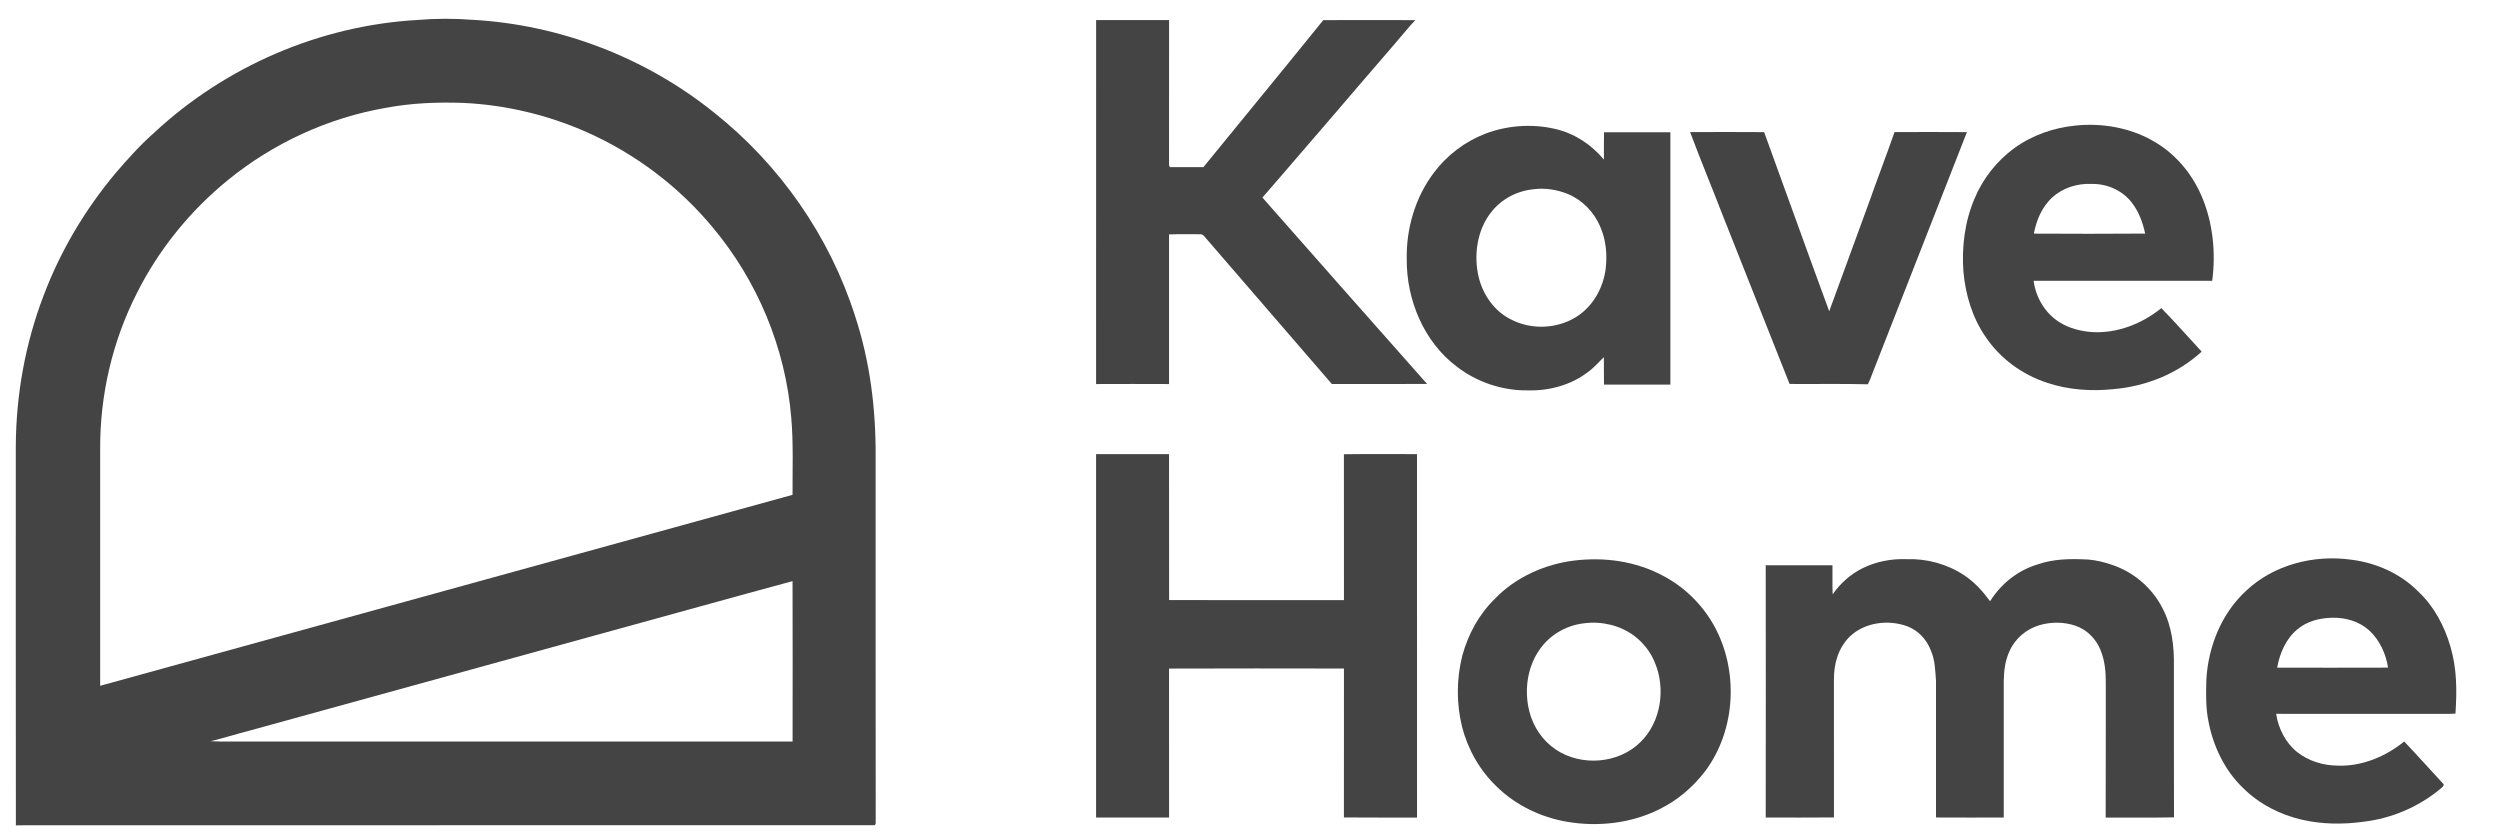 <?xml version="1.0" encoding="UTF-8" standalone="no"?>
<!DOCTYPE svg PUBLIC "-//W3C//DTD SVG 1.1//EN" "http://www.w3.org/Graphics/SVG/1.1/DTD/svg11.dtd">
<svg width="60px" height="20px" viewBox="0 0 60 20" version="1.1" xmlns="http://www.w3.org/2000/svg" xmlns:xlink="http://www.w3.org/1999/xlink" xml:space="preserve" xmlns:serif="http://www.serif.com/" style="fill-rule:evenodd;clip-rule:evenodd;stroke-linejoin:round;stroke-miterlimit:2;"><path d="M26.307,0.481c0.583,0.002 1.167,0.001 1.751,0.001c-0.001,1.127 0.001,2.255 -0.001,3.383c0.006,0.045 -0.016,0.117 0.026,0.146c0.266,0.003 0.533,-0.001 0.799,0c0.958,-1.176 1.924,-2.348 2.877,-3.528c0.736,-0.002 1.473,-0.003 2.209,0c-0.04,0.041 -0.079,0.082 -0.116,0.125c-0.564,0.668 -1.141,1.324 -1.707,1.991c-0.619,0.712 -1.227,1.433 -1.847,2.142c1.316,1.49 2.632,2.989 3.952,4.474c-0.762,0.002 -1.524,-0 -2.286,0.001c-0.992,-1.147 -1.988,-2.299 -2.977,-3.447c-0.049,-0.047 -0.103,-0.155 -0.179,-0.147c-0.25,-0.001 -0.501,-0.005 -0.751,0.004c0.002,1.197 0.001,2.394 0,3.591c-0.583,-0.002 -1.167,-0.003 -1.751,0c0.002,-2.912 0.001,-5.824 0.001,-8.736Z" style="fill:#444;fill-rule:nonzero;"/><path d="M40.563,3.17c0.592,-0.002 1.184,-0.003 1.776,0.001c0.523,1.431 1.035,2.87 1.562,4.299c0.32,-0.863 0.63,-1.73 0.949,-2.593c0.202,-0.571 0.419,-1.136 0.619,-1.707c0.579,-0.002 1.158,-0.003 1.737,0.001c-0.755,1.925 -1.507,3.853 -2.263,5.777c-0.034,0.094 -0.069,0.185 -0.114,0.275c-0.626,-0.016 -1.253,-0.003 -1.879,-0.008c-0.54,-1.353 -1.072,-2.712 -1.612,-4.066c-0.255,-0.661 -0.528,-1.316 -0.775,-1.979Z" style="fill:#444;fill-rule:nonzero;"/><path d="M49.816,3.013c0.623,-0.065 1.284,0.048 1.833,0.355c0.537,0.296 0.948,0.776 1.189,1.337c0.272,0.632 0.345,1.356 0.255,2.034c-1.429,-0.001 -2.857,-0 -4.286,0c0.05,0.399 0.282,0.789 0.629,0.999c0.229,0.146 0.514,0.213 0.782,0.233c0.605,0.03 1.187,-0.199 1.654,-0.576c0.332,0.338 0.646,0.696 0.968,1.044c-0.581,0.532 -1.333,0.832 -2.115,0.9c-0.531,0.056 -1.091,0.019 -1.599,-0.154c-0.596,-0.195 -1.125,-0.582 -1.475,-1.105c-0.318,-0.463 -0.477,-1.002 -0.529,-1.558c-0.043,-0.598 0.031,-1.201 0.267,-1.756c0.199,-0.479 0.53,-0.897 0.946,-1.205c0.434,-0.316 0.949,-0.495 1.481,-0.548Zm0.369,1.401c0.369,-0.01 0.735,0.144 0.967,0.434c0.176,0.223 0.273,0.483 0.332,0.758c-0.89,0.008 -1.78,0.005 -2.671,0.001c0.061,-0.325 0.191,-0.632 0.434,-0.863c0.254,-0.232 0.596,-0.343 0.938,-0.33Z" style="fill:#444;"/><path d="M37.331,3.096c0.459,0.106 0.863,0.375 1.163,0.734c0.002,-0.218 -0.003,-0.436 0.003,-0.655c0.531,0 1.061,-0.001 1.592,0c0.002,2.019 0.002,4.037 -0,6.055c-0.531,0 -1.062,0.001 -1.593,-0c-0.004,-0.219 -0.001,-0.438 -0.003,-0.657c-0.131,0.123 -0.239,0.254 -0.386,0.359c-0.403,0.31 -0.93,0.451 -1.435,0.437c-0.61,0.01 -1.225,-0.196 -1.708,-0.569c-0.791,-0.594 -1.212,-1.606 -1.202,-2.582c-0.014,-0.731 0.203,-1.477 0.644,-2.064c0.314,-0.425 0.749,-0.754 1.241,-0.945c0.531,-0.202 1.13,-0.244 1.684,-0.113Zm-0.517,1.445c0.27,-0.035 0.566,0.012 0.817,0.116c0.348,0.146 0.625,0.433 0.773,0.779c0.142,0.322 0.172,0.672 0.132,1.019c-0.058,0.433 -0.273,0.839 -0.629,1.1c-0.479,0.342 -1.149,0.381 -1.666,0.1c-0.38,-0.196 -0.644,-0.576 -0.748,-0.986c-0.131,-0.521 -0.048,-1.144 0.293,-1.573c0.247,-0.32 0.626,-0.518 1.028,-0.555Z" style="fill:#444;"/><path d="M26.306,10.899c0.583,-0.001 1.167,-0.001 1.751,-0c0.003,1.168 -0.001,2.335 0.002,3.503c1.398,0.003 2.797,-0.001 4.196,0.002c-0.002,-1.167 0.001,-2.335 -0.001,-3.502c0.584,-0.008 1.17,-0.003 1.754,-0.003c-0,2.907 -0.001,5.815 0.001,8.723c-0.585,-0.002 -1.17,0.003 -1.755,-0.003c0.001,-1.191 -0.001,-2.383 0.001,-3.574c-1.399,-0.002 -2.799,-0.005 -4.198,0.001c0.002,1.192 0,2.384 0.001,3.575c-0.584,0.001 -1.168,0.001 -1.752,-0c0.002,-2.907 0.002,-5.815 -0,-8.722Z" style="fill:#444;fill-rule:nonzero;"/><path d="M45.748,13.42c0.488,-0.018 0.981,0.114 1.389,0.384c0.253,0.166 0.447,0.385 0.625,0.626c0.257,-0.413 0.654,-0.732 1.119,-0.877c0.406,-0.145 0.813,-0.145 1.239,-0.124c0.199,0.018 0.397,0.065 0.585,0.133c0.511,0.174 0.947,0.55 1.193,1.031c0.231,0.442 0.283,0.915 0.276,1.407c0.001,1.206 -0.002,2.412 0.002,3.617c-0.546,0.011 -1.093,0.002 -1.64,0.005c0.005,-1.062 0.001,-2.124 0.003,-3.185c0.003,-0.288 -0.016,-0.566 -0.126,-0.835c-0.108,-0.268 -0.324,-0.489 -0.599,-0.583c-0.275,-0.096 -0.584,-0.096 -0.864,-0.016c-0.317,0.094 -0.588,0.32 -0.722,0.625c-0.103,0.219 -0.134,0.468 -0.138,0.708c0,1.095 0.001,2.19 -0,3.285c-0.542,0.001 -1.084,0.002 -1.626,-0.001c-0.001,-1.095 -0,-2.19 -0,-3.285c-0.021,-0.25 -0.021,-0.487 -0.123,-0.722c-0.101,-0.265 -0.299,-0.479 -0.566,-0.582c-0.457,-0.168 -1.027,-0.096 -1.385,0.251c-0.273,0.273 -0.376,0.642 -0.376,1.021c0.001,1.105 -0.001,2.211 0.001,3.316c-0.546,0.005 -1.092,0.002 -1.638,0.002c0.004,-2.018 0.002,-4.036 0,-6.055c0.534,0.002 1.068,0.002 1.602,0.001c0.003,0.232 -0.005,0.465 0.005,0.697c0.181,-0.261 0.429,-0.484 0.715,-0.625c0.326,-0.162 0.686,-0.231 1.049,-0.219Z" style="fill:#444;fill-rule:nonzero;"/><path d="M11.335,0.475c2.102,0.116 4.157,0.904 5.798,2.223c1.576,1.247 2.78,2.973 3.39,4.89c0.358,1.089 0.499,2.226 0.492,3.37c0.001,2.901 -0.002,5.804 0.002,8.706c-0.006,0.045 0.015,0.111 -0.026,0.141c-6.683,0.002 -13.367,0.001 -20.05,0.001c-0.187,0 -0.374,-0.001 -0.56,0.003c-0.005,-3.04 -0.001,-6.08 -0.002,-9.12c0.009,-1.227 0.229,-2.449 0.668,-3.597c0.404,-1.07 0.994,-2.062 1.728,-2.939c0.289,-0.336 0.587,-0.67 0.92,-0.963c1.713,-1.598 3.982,-2.578 6.323,-2.711c0.438,-0.037 0.879,-0.038 1.317,-0.004Zm7.686,13.472c0.004,1.283 0.003,2.567 0.001,3.85c-4.492,-0.001 -8.984,-0 -13.476,-0c-0.164,0.001 -0.328,0.001 -0.492,-0.008c0.312,-0.075 0.617,-0.172 0.928,-0.252c2.845,-0.785 5.691,-1.568 8.536,-2.353c1.499,-0.41 3.005,-0.832 4.503,-1.237Zm-7.895,-11.477c1.021,0.049 2.034,0.291 2.967,0.707c1.158,0.515 2.198,1.301 3.008,2.276c1.078,1.284 1.751,2.9 1.889,4.572c0.054,0.613 0.028,1.235 0.031,1.851c-5.533,1.522 -11.085,3.062 -16.617,4.583c0.001,-1.89 0.001,-3.779 0,-5.669c-0.008,-1.297 0.29,-2.591 0.877,-3.747c0.523,-1.047 1.278,-1.98 2.185,-2.718c1.086,-0.887 2.403,-1.494 3.784,-1.735c0.621,-0.118 1.246,-0.142 1.876,-0.12Z" style="fill:#444;"/><path d="M56.44,13.434c0.59,0.074 1.178,0.336 1.598,0.763c0.374,0.347 0.63,0.829 0.771,1.316c0.158,0.533 0.159,1.063 0.122,1.614c-0.182,0.011 -0.362,0.004 -0.544,0.006c-1.254,-0.001 -2.507,0.001 -3.759,-0.001c0.05,0.347 0.225,0.693 0.501,0.915c0.27,0.217 0.629,0.325 0.972,0.328c0.578,0.024 1.157,-0.218 1.6,-0.579c0.316,0.333 0.623,0.676 0.935,1.013c0.033,0.028 -0.008,0.076 -0.033,0.094c-0.532,0.455 -1.195,0.74 -1.89,0.82c-0.486,0.066 -0.975,0.061 -1.454,-0.047c-0.532,-0.12 -1.042,-0.38 -1.428,-0.767c-0.442,-0.423 -0.719,-1.01 -0.83,-1.606c-0.065,-0.324 -0.058,-0.672 -0.048,-1c0.047,-0.793 0.364,-1.582 0.954,-2.125c0.666,-0.629 1.637,-0.873 2.533,-0.744Zm-0.474,1.392c0.324,-0.009 0.658,0.086 0.9,0.308c0.245,0.229 0.398,0.56 0.447,0.889c-0.887,0.003 -1.774,0.002 -2.661,0.001c0.059,-0.341 0.213,-0.697 0.485,-0.92c0.232,-0.196 0.532,-0.271 0.829,-0.278Z" style="fill:#444;"/><path d="M39.901,13.812c0.523,0.273 0.957,0.697 1.242,1.214c0.589,1.072 0.519,2.493 -0.217,3.48c-0.294,0.385 -0.67,0.707 -1.108,0.919c-0.673,0.337 -1.474,0.425 -2.212,0.297c-0.63,-0.107 -1.232,-0.399 -1.69,-0.848c-0.403,-0.388 -0.686,-0.887 -0.826,-1.428c-0.138,-0.561 -0.136,-1.156 0.007,-1.716c0.141,-0.513 0.4,-0.989 0.783,-1.362c0.494,-0.515 1.2,-0.83 1.903,-0.915c0.728,-0.087 1.467,0.014 2.118,0.359Zm-1.864,1.145c0.412,-0.051 0.854,0.054 1.188,0.306c0.218,0.167 0.392,0.388 0.494,0.644c0.259,0.62 0.147,1.413 -0.338,1.893c-0.523,0.532 -1.429,0.602 -2.042,0.189c-0.318,-0.213 -0.539,-0.543 -0.634,-0.911c-0.134,-0.526 -0.046,-1.124 0.296,-1.556c0.245,-0.319 0.636,-0.526 1.036,-0.565Z" style="fill:#444;"/></svg>